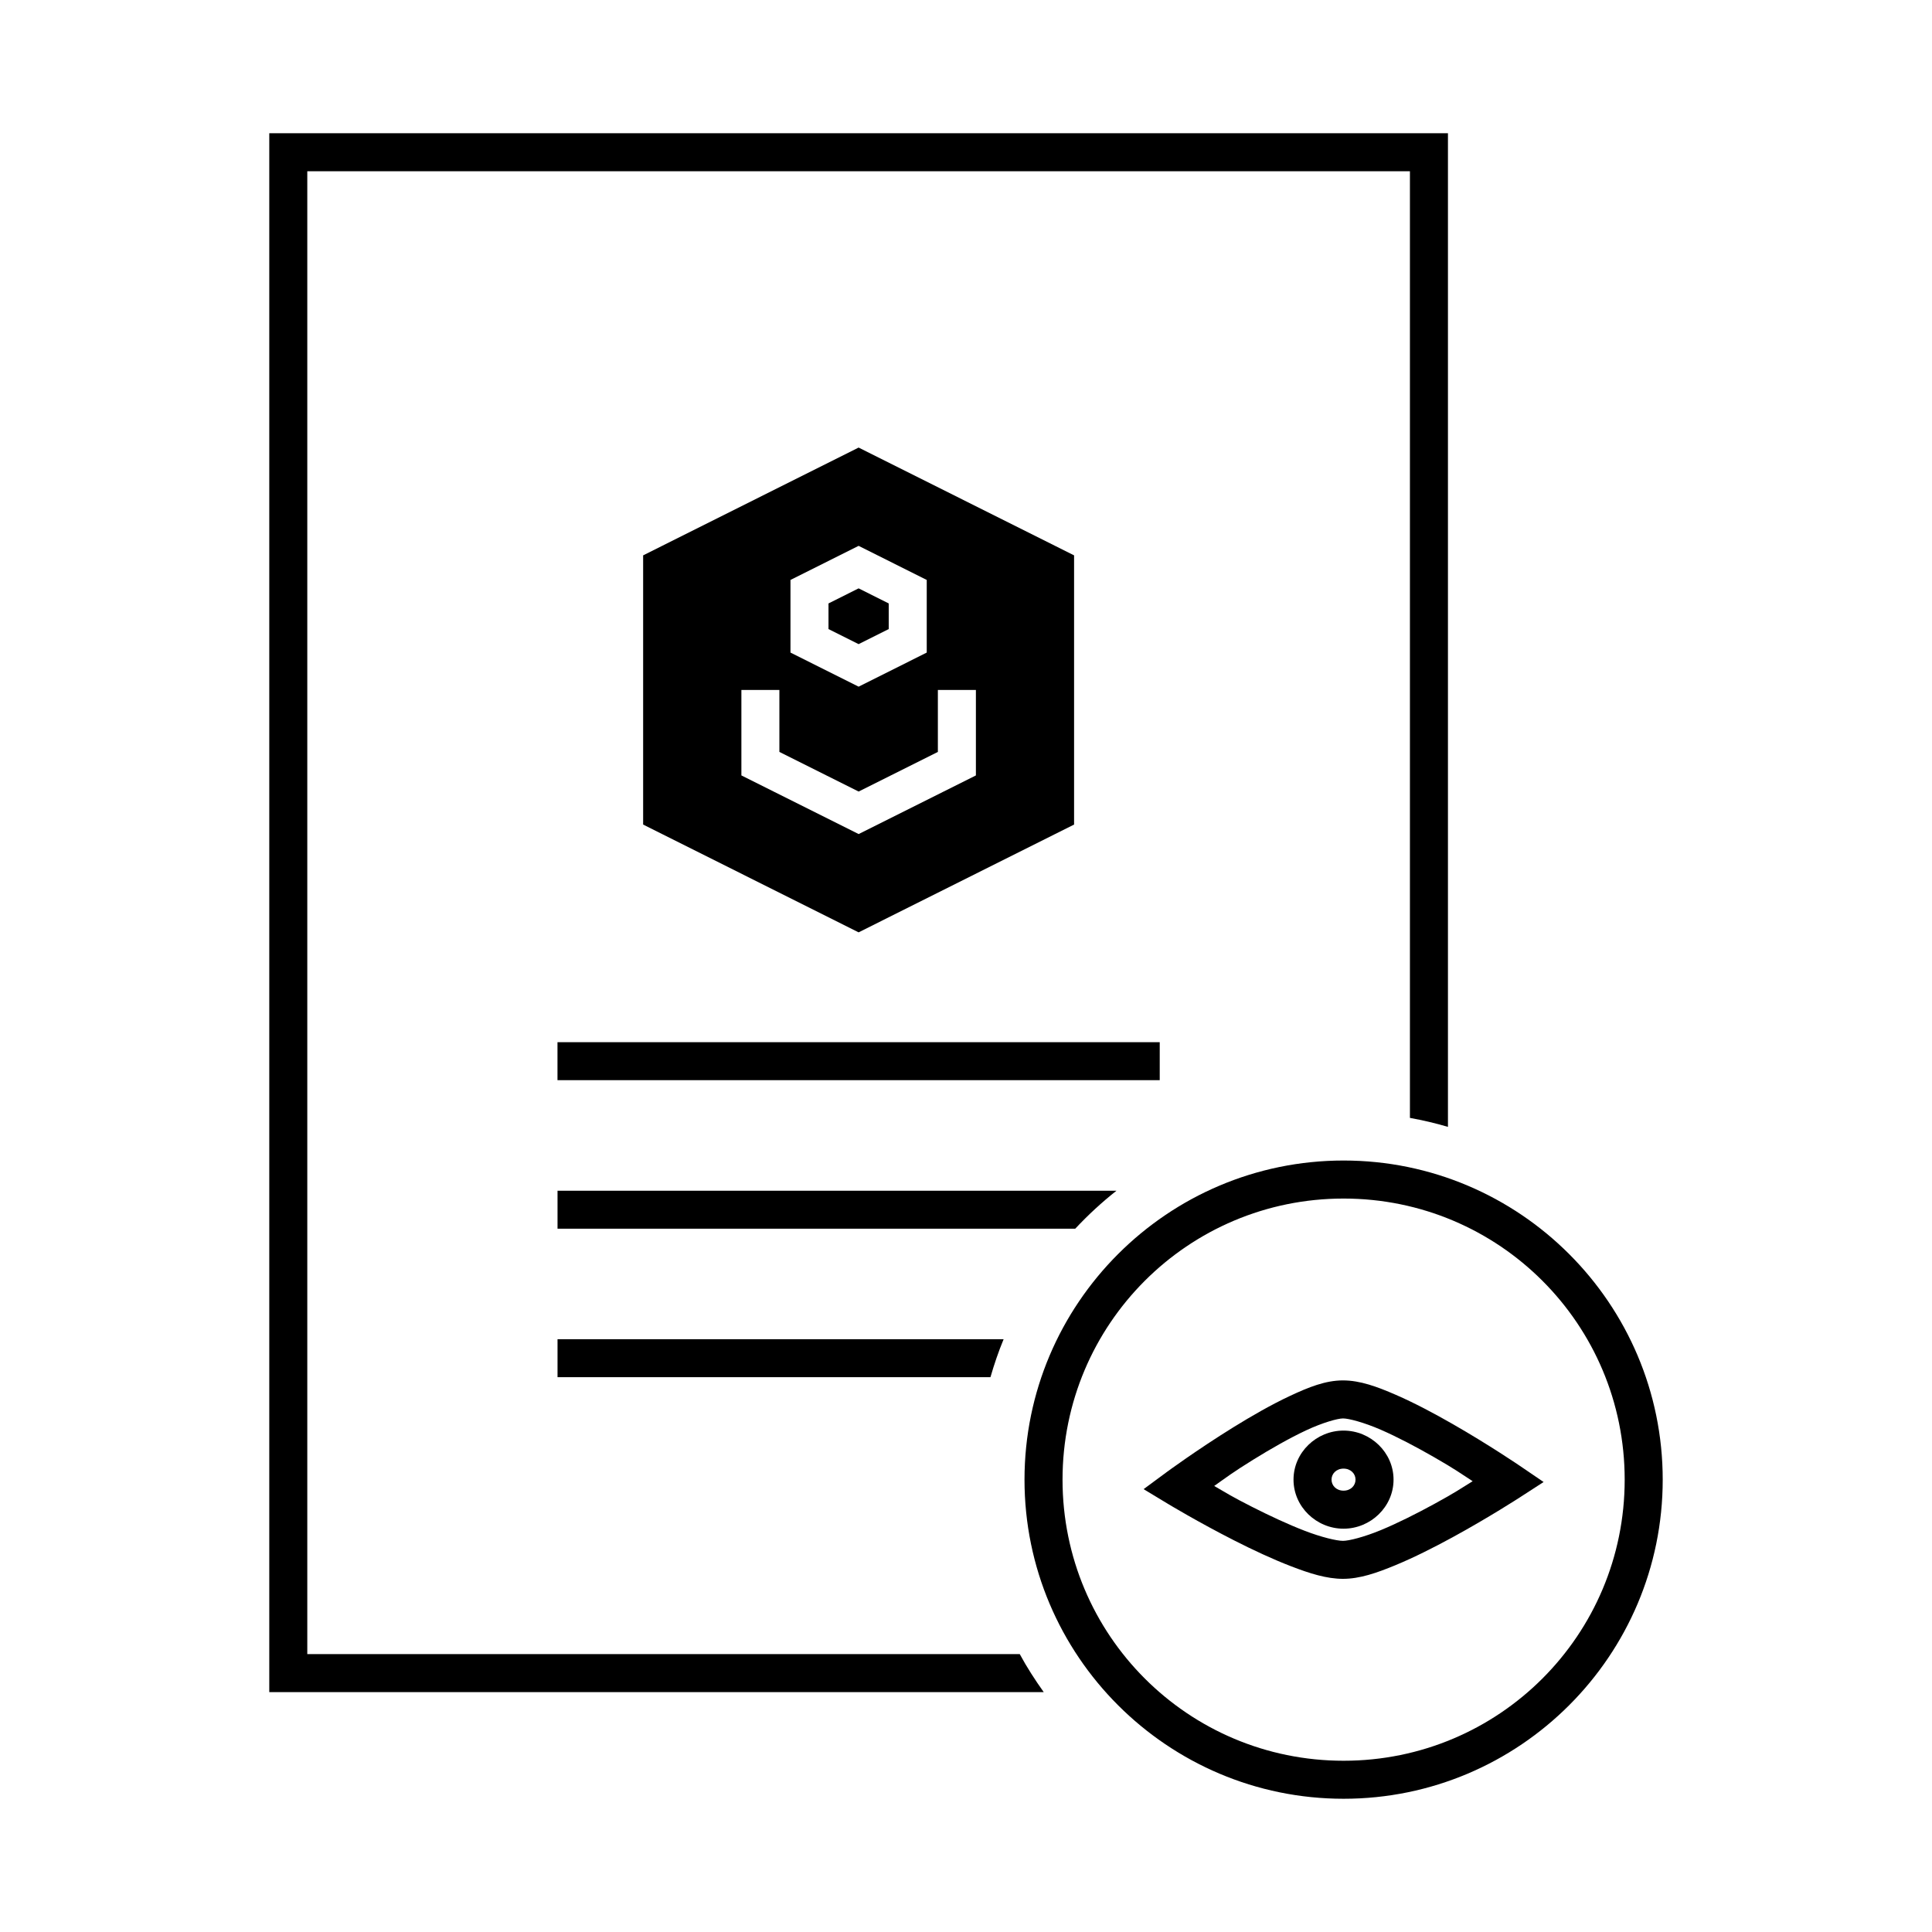 <?xml version="1.0" encoding="UTF-8"?>
<!-- The Best Svg Icon site in the world: iconSvg.co, Visit us! https://iconsvg.co -->
<svg fill="#000000" width="800px" height="800px" version="1.1" viewBox="144 144 512 512" xmlns="http://www.w3.org/2000/svg">
 <g>
  <path d="m371.54 262.61-57.102 28.566v71.34l57.102 28.566 57.102-28.566v-71.34zm0 26.047 18.055 9.035v19.246c-6.019 3.008-12.043 6.016-18.055 9.035l-18.055-9.035v-19.246zm0 11.266-7.981 3.996v6.789l7.981 3.996 7.981-3.996v-6.789zm-31.074 26.922h10.078v16.422l21 10.5 21-10.5v-16.422h10.078v22.652l-31.074 15.539-31.074-15.539v-22.652z"/>
  <path d="m500.07 451.55c-46.645 0-84.566 37.93-84.566 84.574 0 46.645 37.918 84.566 84.566 84.566 46.645 0 84.566-37.918 84.566-84.566 0-46.645-37.918-84.574-84.566-84.574zm0 10.078c41.199 0 74.488 33.297 74.488 74.5 0 41.199-33.289 74.488-74.488 74.488-41.199 0-74.488-33.289-74.488-74.488s33.289-74.5 74.488-74.5z"/>
  <path d="m499.91 509.82c-4.644 0-9.117 1.801-14.07 4.121-4.957 2.324-10.184 5.332-15.008 8.316-9.641 5.969-17.703 11.906-17.703 11.906l-6.062 4.477 6.445 3.894s8.062 4.875 17.691 9.762c4.816 2.445 10.031 4.894 14.957 6.789 4.926 1.895 9.395 3.324 13.746 3.324 4.461 0 8.953-1.566 13.914-3.621 4.961-2.055 10.215-4.715 15.066-7.359 9.703-5.293 17.82-10.559 17.82-10.559l6.367-4.121-6.269-4.269s-8.125-5.539-17.832-11.098c-4.852-2.781-10.105-5.582-15.074-7.742s-9.457-3.816-13.992-3.816zm0 10.078c1.508 0 5.551 1.059 9.977 2.981 4.426 1.926 9.43 4.574 14.082 7.242 5.582 3.199 7.144 4.363 10.301 6.414-3.164 1.957-4.676 3.031-10.215 6.051-4.652 2.539-9.66 5.062-14.09 6.898-4.434 1.836-8.477 2.856-10.055 2.856-1.688 0-5.707-0.957-10.125-2.656-4.418-1.699-9.398-4.031-14.023-6.375-5.422-2.75-6.844-3.699-9.988-5.512 3.121-2.195 4.742-3.496 10.363-6.977 4.617-2.859 9.586-5.695 13.973-7.754s8.402-3.168 9.801-3.168z"/>
  <path d="m500.05 523.12c-7.176 0-13.254 5.793-13.254 13s6.078 13 13.254 13 13.254-5.793 13.254-13-6.078-13-13.254-13zm0 10.078c1.898 0 3.18 1.336 3.18 2.922s-1.281 2.922-3.18 2.922c-1.898 0-3.18-1.336-3.18-2.922s1.281-2.922 3.18-2.922z"/>
  <path d="m291.74 420.19v10.066h159.6v-10.066z" fill-rule="evenodd"/>
  <path d="m291.75 459.55v10.066h137.2c3.391-3.625 7.031-6.992 10.934-10.066z" fill-rule="evenodd"/>
  <path d="m215.36 179.31v413.12h205.24c-2.301-3.234-4.461-6.566-6.356-10.078h-188.81v-392.97h292.21v250.87c3.422 0.625 6.789 1.406 10.078 2.383v-263.33z" fill-rule="evenodd"/>
  <path d="m291.75 498.9v10.066h114.73c0.996-3.434 2.137-6.801 3.492-10.066z" fill-rule="evenodd"/>
 </g>
</svg>